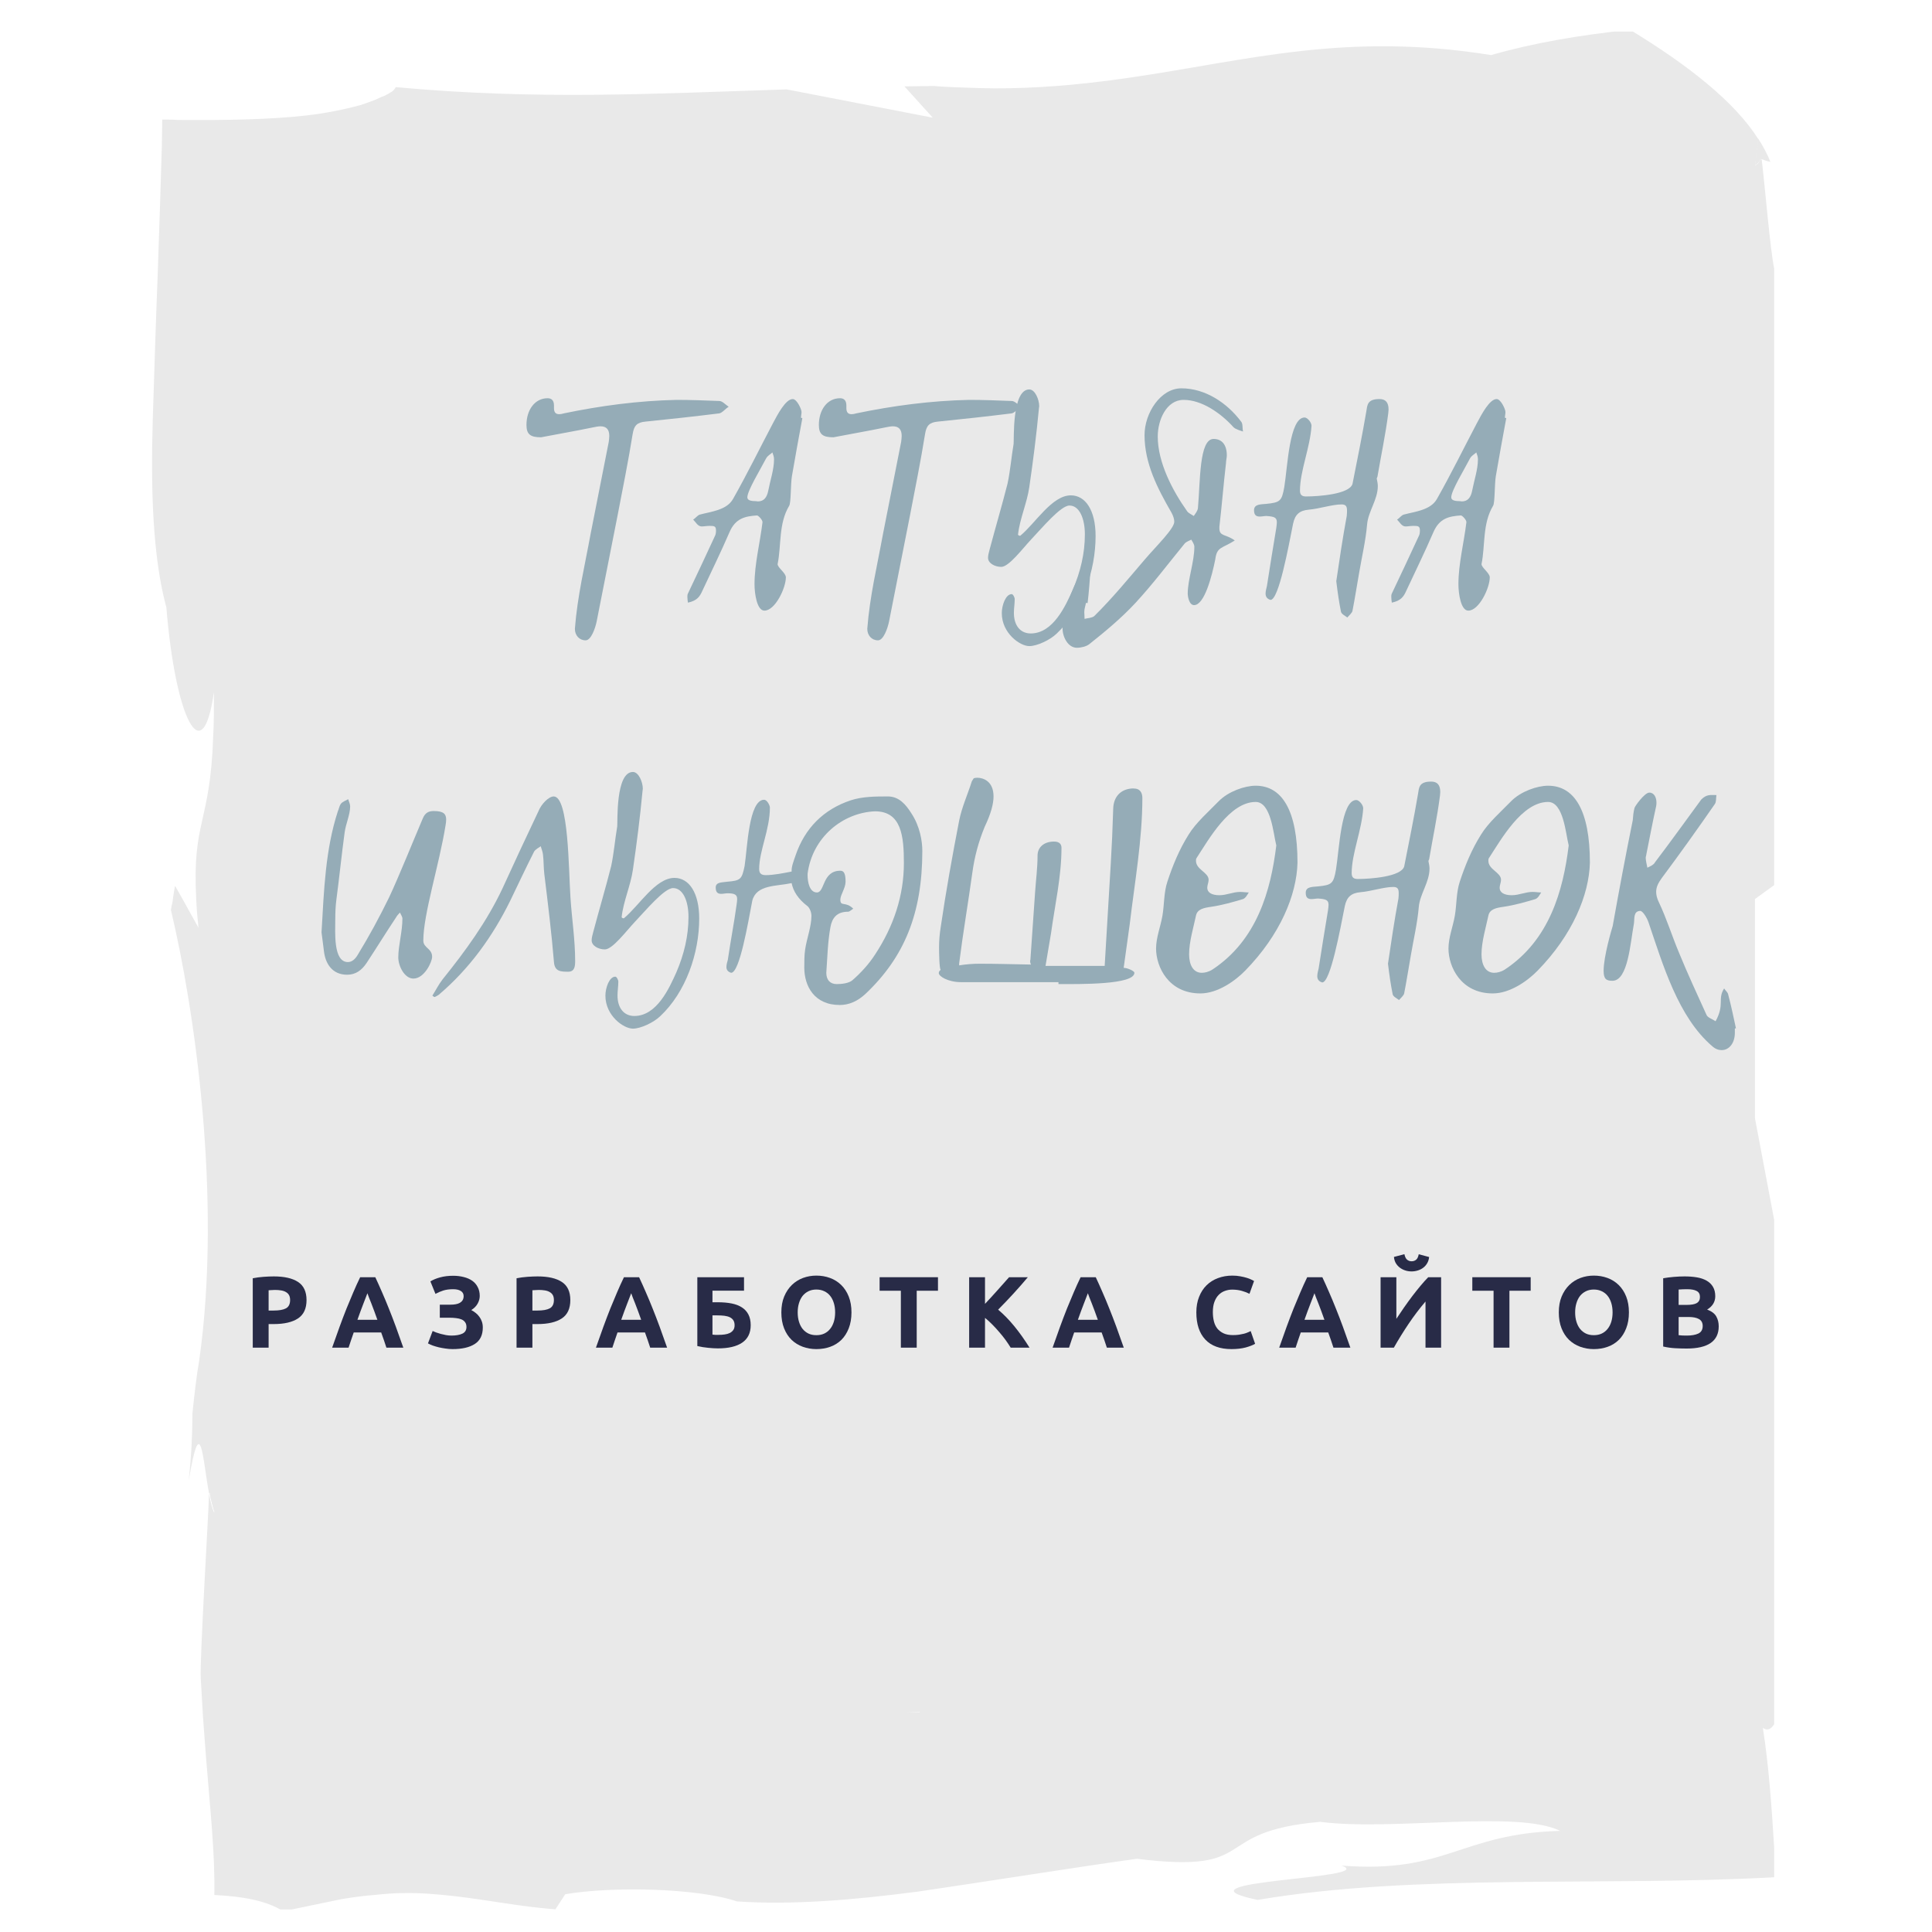 <?xml version="1.0" encoding="UTF-8"?> <svg xmlns="http://www.w3.org/2000/svg" xmlns:xlink="http://www.w3.org/1999/xlink" width="375pt" height="375pt" viewBox="0 0 375 375"> <defs> <g> <symbol overflow="visible" id="glyph1-0"> <path style="stroke:none;" d="M 0.594 0 L 0.594 -8.797 L 5.281 -8.797 L 5.281 0 Z M 4.688 -0.594 L 4.688 -8.203 L 1.172 -8.203 L 1.172 -0.594 Z M 4.688 -0.594 "></path> </symbol> <symbol overflow="visible" id="glyph1-1"> <path style="stroke:none;" d=""></path> </symbol> <symbol overflow="visible" id="glyph2-0"> <path style="stroke:none;" d="M 0.984 0 L 0.984 -14.781 L 8.875 -14.781 L 8.875 0 Z M 7.891 -0.984 L 7.891 -13.797 L 1.969 -13.797 L 1.969 -0.984 Z M 7.891 -0.984 "></path> </symbol> <symbol overflow="visible" id="glyph2-1"> <path style="stroke:none;" d="M 5.672 -13.828 C 7.711 -13.828 9.281 -13.469 10.375 -12.75 C 11.469 -12.031 12.016 -10.859 12.016 -9.234 C 12.016 -7.586 11.461 -6.398 10.359 -5.672 C 9.254 -4.941 7.676 -4.578 5.625 -4.578 L 4.656 -4.578 L 4.656 0 L 1.578 0 L 1.578 -13.469 C 2.242 -13.602 2.953 -13.695 3.703 -13.75 C 4.453 -13.801 5.109 -13.828 5.672 -13.828 Z M 5.875 -11.203 C 5.656 -11.203 5.438 -11.191 5.219 -11.172 C 5 -11.16 4.812 -11.148 4.656 -11.141 L 4.656 -7.203 L 5.625 -7.203 C 6.688 -7.203 7.484 -7.344 8.016 -7.625 C 8.555 -7.914 8.828 -8.457 8.828 -9.25 C 8.828 -9.625 8.758 -9.938 8.625 -10.188 C 8.488 -10.438 8.289 -10.633 8.031 -10.781 C 7.781 -10.938 7.469 -11.047 7.094 -11.109 C 6.727 -11.172 6.32 -11.203 5.875 -11.203 Z M 5.875 -11.203 "></path> </symbol> <symbol overflow="visible" id="glyph2-2"> <path style="stroke:none;" d="M 10.734 0 C 10.586 -0.469 10.426 -0.953 10.25 -1.453 C 10.07 -1.953 9.895 -2.453 9.719 -2.953 L 4.391 -2.953 C 4.223 -2.453 4.051 -1.953 3.875 -1.453 C 3.695 -0.953 3.535 -0.469 3.391 0 L 0.203 0 C 0.711 -1.469 1.195 -2.828 1.656 -4.078 C 2.113 -5.328 2.562 -6.504 3 -7.609 C 3.445 -8.711 3.883 -9.758 4.312 -10.75 C 4.738 -11.75 5.18 -12.723 5.641 -13.672 L 8.578 -13.672 C 9.023 -12.723 9.461 -11.75 9.891 -10.75 C 10.328 -9.758 10.766 -8.711 11.203 -7.609 C 11.648 -6.504 12.102 -5.328 12.562 -4.078 C 13.02 -2.828 13.504 -1.469 14.016 0 Z M 7.047 -10.562 C 6.973 -10.363 6.867 -10.094 6.734 -9.75 C 6.609 -9.414 6.457 -9.023 6.281 -8.578 C 6.113 -8.129 5.926 -7.633 5.719 -7.094 C 5.52 -6.562 5.316 -6 5.109 -5.406 L 8.984 -5.406 C 8.773 -6 8.57 -6.562 8.375 -7.094 C 8.176 -7.633 7.988 -8.129 7.812 -8.578 C 7.633 -9.023 7.477 -9.414 7.344 -9.75 C 7.219 -10.094 7.117 -10.363 7.047 -10.562 Z M 7.047 -10.562 "></path> </symbol> <symbol overflow="visible" id="glyph2-3"> <path style="stroke:none;" d="M 2.797 -8.344 L 4.875 -8.344 C 5.227 -8.344 5.555 -8.367 5.859 -8.422 C 6.172 -8.473 6.441 -8.562 6.672 -8.688 C 6.898 -8.82 7.082 -8.992 7.219 -9.203 C 7.352 -9.422 7.422 -9.688 7.422 -10 C 7.422 -10.445 7.238 -10.781 6.875 -11 C 6.52 -11.227 6.023 -11.344 5.391 -11.344 C 4.66 -11.344 4.023 -11.258 3.484 -11.094 C 2.953 -10.926 2.441 -10.707 1.953 -10.438 L 0.969 -12.859 C 1.488 -13.18 2.117 -13.441 2.859 -13.641 C 3.609 -13.848 4.457 -13.953 5.406 -13.953 C 6.133 -13.953 6.816 -13.867 7.453 -13.703 C 8.086 -13.547 8.633 -13.305 9.094 -12.984 C 9.551 -12.66 9.906 -12.25 10.156 -11.75 C 10.414 -11.258 10.547 -10.688 10.547 -10.031 C 10.547 -9.531 10.41 -9.035 10.141 -8.547 C 9.867 -8.055 9.457 -7.641 8.906 -7.297 C 9.207 -7.141 9.492 -6.953 9.766 -6.734 C 10.035 -6.523 10.27 -6.281 10.469 -6 C 10.676 -5.727 10.836 -5.422 10.953 -5.078 C 11.078 -4.734 11.141 -4.344 11.141 -3.906 C 11.141 -2.445 10.625 -1.383 9.594 -0.719 C 8.562 -0.051 7.125 0.281 5.281 0.281 C 4.82 0.281 4.363 0.242 3.906 0.172 C 3.457 0.109 3.023 0.031 2.609 -0.062 C 2.191 -0.164 1.801 -0.281 1.438 -0.406 C 1.082 -0.539 0.77 -0.68 0.5 -0.828 L 1.406 -3.234 C 1.582 -3.148 1.805 -3.055 2.078 -2.953 C 2.348 -2.859 2.645 -2.766 2.969 -2.672 C 3.301 -2.586 3.645 -2.508 4 -2.438 C 4.352 -2.375 4.707 -2.344 5.062 -2.344 C 5.938 -2.344 6.641 -2.469 7.172 -2.719 C 7.703 -2.969 7.969 -3.398 7.969 -4.016 C 7.969 -4.398 7.879 -4.707 7.703 -4.938 C 7.535 -5.176 7.301 -5.359 7 -5.484 C 6.707 -5.609 6.359 -5.691 5.953 -5.734 C 5.555 -5.785 5.125 -5.812 4.656 -5.812 L 2.797 -5.812 Z M 2.797 -8.344 "></path> </symbol> <symbol overflow="visible" id="glyph2-4"> <path style="stroke:none;" d="M 4.516 -11.062 L 4.516 -8.812 L 5.516 -8.812 C 6.535 -8.812 7.441 -8.734 8.234 -8.578 C 9.023 -8.422 9.691 -8.164 10.234 -7.812 C 10.785 -7.457 11.207 -6.992 11.5 -6.422 C 11.789 -5.859 11.938 -5.172 11.938 -4.359 C 11.938 -2.848 11.383 -1.719 10.281 -0.969 C 9.188 -0.227 7.617 0.141 5.578 0.141 C 5.023 0.141 4.395 0.102 3.688 0.031 C 2.988 -0.031 2.285 -0.145 1.578 -0.312 L 1.578 -13.672 L 10.641 -13.672 L 10.641 -11.062 Z M 5.734 -2.484 C 6.141 -2.484 6.523 -2.508 6.891 -2.562 C 7.266 -2.613 7.594 -2.707 7.875 -2.844 C 8.156 -2.988 8.379 -3.176 8.547 -3.406 C 8.723 -3.645 8.812 -3.957 8.812 -4.344 C 8.812 -4.727 8.734 -5.047 8.578 -5.297 C 8.422 -5.547 8.195 -5.742 7.906 -5.891 C 7.613 -6.035 7.258 -6.133 6.844 -6.188 C 6.426 -6.238 5.953 -6.266 5.422 -6.266 L 4.516 -6.266 L 4.516 -2.531 C 4.66 -2.508 4.832 -2.492 5.031 -2.484 C 5.238 -2.484 5.473 -2.484 5.734 -2.484 Z M 5.734 -2.484 "></path> </symbol> <symbol overflow="visible" id="glyph2-5"> <path style="stroke:none;" d="M 4.156 -6.844 C 4.156 -6.176 4.238 -5.57 4.406 -5.031 C 4.57 -4.488 4.805 -4.023 5.109 -3.641 C 5.422 -3.254 5.801 -2.953 6.25 -2.734 C 6.695 -2.523 7.207 -2.422 7.781 -2.422 C 8.352 -2.422 8.863 -2.523 9.312 -2.734 C 9.77 -2.953 10.148 -3.254 10.453 -3.641 C 10.766 -4.023 11.004 -4.488 11.172 -5.031 C 11.336 -5.57 11.422 -6.176 11.422 -6.844 C 11.422 -7.508 11.336 -8.113 11.172 -8.656 C 11.004 -9.207 10.766 -9.676 10.453 -10.062 C 10.148 -10.445 9.77 -10.742 9.312 -10.953 C 8.863 -11.172 8.352 -11.281 7.781 -11.281 C 7.207 -11.281 6.695 -11.172 6.25 -10.953 C 5.801 -10.734 5.422 -10.43 5.109 -10.047 C 4.805 -9.66 4.57 -9.191 4.406 -8.641 C 4.238 -8.098 4.156 -7.5 4.156 -6.844 Z M 14.594 -6.844 C 14.594 -5.676 14.414 -4.645 14.062 -3.75 C 13.719 -2.863 13.242 -2.117 12.641 -1.516 C 12.035 -0.922 11.316 -0.473 10.484 -0.172 C 9.648 0.129 8.75 0.281 7.781 0.281 C 6.852 0.281 5.973 0.129 5.141 -0.172 C 4.316 -0.473 3.594 -0.922 2.969 -1.516 C 2.352 -2.117 1.867 -2.863 1.516 -3.75 C 1.16 -4.645 0.984 -5.676 0.984 -6.844 C 0.984 -8.008 1.164 -9.035 1.531 -9.922 C 1.906 -10.816 2.406 -11.566 3.031 -12.172 C 3.656 -12.773 4.375 -13.227 5.188 -13.531 C 6.008 -13.832 6.875 -13.984 7.781 -13.984 C 8.719 -13.984 9.598 -13.832 10.422 -13.531 C 11.254 -13.227 11.977 -12.773 12.594 -12.172 C 13.219 -11.566 13.707 -10.816 14.062 -9.922 C 14.414 -9.035 14.594 -8.008 14.594 -6.844 Z M 14.594 -6.844 "></path> </symbol> <symbol overflow="visible" id="glyph2-6"> <path style="stroke:none;" d="M 11.719 -13.672 L 11.719 -11.047 L 7.594 -11.047 L 7.594 0 L 4.516 0 L 4.516 -11.047 L 0.391 -11.047 L 0.391 -13.672 Z M 11.719 -13.672 "></path> </symbol> <symbol overflow="visible" id="glyph2-7"> <path style="stroke:none;" d="M 9.641 0 C 9.367 -0.445 9.047 -0.93 8.672 -1.453 C 8.297 -1.973 7.883 -2.488 7.438 -3 C 7 -3.52 6.539 -4.02 6.062 -4.5 C 5.594 -4.977 5.125 -5.406 4.656 -5.781 L 4.656 0 L 1.578 0 L 1.578 -13.672 L 4.656 -13.672 L 4.656 -8.5 C 5.457 -9.344 6.258 -10.219 7.062 -11.125 C 7.875 -12.039 8.629 -12.891 9.328 -13.672 L 12.969 -13.672 C 12.039 -12.566 11.102 -11.5 10.156 -10.469 C 9.219 -9.445 8.234 -8.414 7.203 -7.375 C 8.285 -6.469 9.336 -5.391 10.359 -4.141 C 11.379 -2.891 12.359 -1.508 13.297 0 Z M 9.641 0 "></path> </symbol> <symbol overflow="visible" id="glyph2-8"> <path style="stroke:none;" d=""></path> </symbol> <symbol overflow="visible" id="glyph2-9"> <path style="stroke:none;" d="M 7.812 0.281 C 5.582 0.281 3.883 -0.336 2.719 -1.578 C 1.562 -2.816 0.984 -4.57 0.984 -6.844 C 0.984 -7.969 1.16 -8.973 1.516 -9.859 C 1.867 -10.754 2.352 -11.504 2.969 -12.109 C 3.594 -12.723 4.332 -13.188 5.188 -13.5 C 6.039 -13.82 6.969 -13.984 7.969 -13.984 C 8.539 -13.984 9.062 -13.938 9.531 -13.844 C 10.008 -13.758 10.426 -13.66 10.781 -13.547 C 11.133 -13.441 11.43 -13.328 11.672 -13.203 C 11.91 -13.086 12.082 -13 12.188 -12.938 L 11.297 -10.453 C 10.879 -10.672 10.391 -10.859 9.828 -11.016 C 9.266 -11.18 8.629 -11.266 7.922 -11.266 C 7.453 -11.266 6.988 -11.18 6.531 -11.016 C 6.082 -10.859 5.68 -10.602 5.328 -10.25 C 4.984 -9.906 4.707 -9.457 4.5 -8.906 C 4.289 -8.352 4.188 -7.688 4.188 -6.906 C 4.188 -6.27 4.254 -5.676 4.391 -5.125 C 4.523 -4.582 4.742 -4.113 5.047 -3.719 C 5.359 -3.332 5.766 -3.02 6.266 -2.781 C 6.766 -2.551 7.367 -2.438 8.078 -2.438 C 8.523 -2.438 8.926 -2.461 9.281 -2.516 C 9.633 -2.578 9.945 -2.641 10.219 -2.703 C 10.5 -2.773 10.742 -2.859 10.953 -2.953 C 11.172 -3.047 11.363 -3.133 11.531 -3.219 L 12.391 -0.75 C 11.953 -0.488 11.336 -0.25 10.547 -0.031 C 9.754 0.176 8.844 0.281 7.812 0.281 Z M 7.812 0.281 "></path> </symbol> <symbol overflow="visible" id="glyph2-10"> <path style="stroke:none;" d="M 1.578 0 L 1.578 -13.672 L 4.641 -13.672 L 4.641 -5.594 C 5.109 -6.312 5.609 -7.051 6.141 -7.812 C 6.68 -8.582 7.223 -9.328 7.766 -10.047 C 8.316 -10.766 8.852 -11.438 9.375 -12.062 C 9.906 -12.695 10.391 -13.234 10.828 -13.672 L 13.328 -13.672 L 13.328 0 L 10.297 0 L 10.297 -8.953 C 9.141 -7.598 8.047 -6.156 7.016 -4.625 C 5.992 -3.102 5.039 -1.562 4.156 0 Z M 7.594 -14.797 C 7.164 -14.797 6.758 -14.859 6.375 -14.984 C 5.988 -15.109 5.633 -15.289 5.312 -15.531 C 5 -15.77 4.738 -16.062 4.531 -16.406 C 4.332 -16.758 4.211 -17.16 4.172 -17.609 L 6.203 -18.141 C 6.305 -17.641 6.477 -17.285 6.719 -17.078 C 6.969 -16.867 7.258 -16.766 7.594 -16.766 C 7.926 -16.766 8.211 -16.859 8.453 -17.047 C 8.703 -17.234 8.879 -17.594 8.984 -18.125 L 11 -17.594 C 10.957 -17.145 10.832 -16.742 10.625 -16.391 C 10.426 -16.047 10.172 -15.754 9.859 -15.516 C 9.555 -15.285 9.207 -15.109 8.812 -14.984 C 8.414 -14.859 8.008 -14.797 7.594 -14.797 Z M 7.594 -14.797 "></path> </symbol> <symbol overflow="visible" id="glyph2-11"> <path style="stroke:none;" d="M 6.125 0.172 C 5.383 0.172 4.641 0.148 3.891 0.109 C 3.148 0.066 2.379 -0.039 1.578 -0.219 L 1.578 -13.469 C 2.211 -13.582 2.898 -13.672 3.641 -13.734 C 4.391 -13.797 5.086 -13.828 5.734 -13.828 C 6.609 -13.828 7.41 -13.766 8.141 -13.641 C 8.867 -13.516 9.492 -13.301 10.016 -13 C 10.547 -12.695 10.957 -12.297 11.25 -11.797 C 11.539 -11.305 11.688 -10.703 11.688 -9.984 C 11.688 -8.891 11.16 -8.023 10.109 -7.391 C 10.984 -7.066 11.578 -6.617 11.891 -6.047 C 12.203 -5.484 12.359 -4.848 12.359 -4.141 C 12.359 -2.703 11.836 -1.625 10.797 -0.906 C 9.754 -0.188 8.195 0.172 6.125 0.172 Z M 4.578 -5.953 L 4.578 -2.422 C 4.797 -2.398 5.035 -2.379 5.297 -2.359 C 5.566 -2.348 5.859 -2.344 6.172 -2.344 C 7.086 -2.344 7.828 -2.473 8.391 -2.734 C 8.961 -3.004 9.25 -3.492 9.25 -4.203 C 9.25 -4.828 9.008 -5.273 8.531 -5.547 C 8.062 -5.816 7.383 -5.953 6.5 -5.953 Z M 4.578 -8.297 L 6.078 -8.297 C 7.023 -8.297 7.703 -8.414 8.109 -8.656 C 8.516 -8.906 8.719 -9.301 8.719 -9.844 C 8.719 -10.395 8.504 -10.781 8.078 -11 C 7.66 -11.227 7.047 -11.344 6.234 -11.344 C 5.973 -11.344 5.688 -11.336 5.375 -11.328 C 5.07 -11.316 4.805 -11.301 4.578 -11.281 Z M 4.578 -8.297 "></path> </symbol> <symbol overflow="visible" id="glyph0-0"> <path style="stroke:none;" d="M 4.434 -31.668 C 7.742 -32.309 11.16 -32.895 14.523 -33.59 C 15.059 -33.695 15.539 -33.801 15.965 -33.801 C 17.141 -33.801 17.676 -33.16 17.676 -31.934 C 17.676 -31.559 17.621 -31.188 17.57 -30.758 L 14.043 -12.871 C 12.922 -6.727 11.48 -0.801 11 5.5 C 11 6.781 11.855 7.742 13.082 7.742 C 14.152 7.742 14.953 5.395 15.219 4.113 L 19.277 -16.445 C 20.293 -21.734 21.359 -26.969 22.215 -32.309 C 22.48 -33.91 23.016 -34.551 24.672 -34.711 C 29.477 -35.191 34.281 -35.723 39.035 -36.312 C 39.621 -36.418 40.211 -37.219 40.852 -37.594 C 40.211 -38.02 39.621 -38.715 39.035 -38.715 C 36.312 -38.82 33.48 -38.93 30.758 -38.93 C 23.336 -38.77 16.074 -37.809 8.863 -36.312 C 8.543 -36.207 8.223 -36.152 7.957 -36.152 C 7.316 -36.152 6.941 -36.473 6.941 -37.328 L 6.941 -37.859 C 6.941 -38.82 6.461 -39.25 5.715 -39.25 C 3.203 -39.25 1.602 -36.953 1.602 -34.07 C 1.602 -32.254 2.348 -31.668 4.434 -31.668 Z M 4.434 -31.668 "></path> </symbol> <symbol overflow="visible" id="glyph0-1"> <path style="stroke:none;" d="M 22.32 -35.402 C 22.27 -35.402 22.16 -35.402 22.055 -35.457 C 22.055 -35.832 22.16 -36.207 22.16 -36.578 C 22.16 -37.113 21.254 -39.09 20.453 -39.09 C 19.062 -39.09 17.516 -36.098 16.605 -34.391 C 13.992 -29.422 11.586 -24.512 8.863 -19.703 C 7.637 -17.516 4.594 -17.25 2.402 -16.66 C 1.922 -16.5 1.602 -15.965 1.121 -15.699 C 1.656 -15.164 2.027 -14.363 2.777 -14.363 C 3.203 -14.363 3.738 -14.473 4.324 -14.473 C 5.234 -14.473 5.555 -14.418 5.555 -13.562 C 5.555 -13.191 5.5 -12.762 5.34 -12.496 C 3.633 -8.758 1.867 -5.074 0.105 -1.336 C 0 -1.121 0 -0.906 0 -0.695 C 0 -0.32 0.055 0.055 0.105 0.426 C 1.867 0.055 2.402 -0.746 2.883 -1.816 C 4.645 -5.605 6.516 -9.398 8.172 -13.242 C 9.344 -15.965 11.215 -16.34 13.512 -16.5 C 13.777 -16.5 14.578 -15.645 14.578 -15.219 L 14.578 -15.164 C 14.098 -11.16 13.031 -7.102 13.031 -3.152 C 13.031 -1.281 13.512 1.977 14.953 1.977 C 17.035 1.977 19.117 -2.402 19.117 -4.484 C 19.117 -5.34 17.516 -6.355 17.516 -7.047 C 18.262 -10.734 17.676 -14.898 19.758 -18.371 C 20.133 -18.957 20.023 -22.48 20.293 -24.137 C 20.934 -27.875 21.629 -31.668 22.32 -35.402 Z M 13.297 -19.277 C 12.176 -19.277 11.641 -19.492 11.641 -20.023 C 11.641 -21.305 14.203 -25.473 15.273 -27.555 C 15.594 -28.141 16.125 -28.355 16.5 -28.73 C 16.66 -28.301 16.82 -27.875 16.82 -27.395 C 16.82 -25.418 16.074 -23.281 15.699 -21.305 C 15.434 -19.973 14.844 -19.223 13.672 -19.223 C 13.562 -19.223 13.402 -19.277 13.297 -19.277 Z M 13.297 -19.277 "></path> </symbol> <symbol overflow="visible" id="glyph0-2"> <path style="stroke:none;" d="M 7.852 -12.551 C 7.637 -12.551 7.477 -12.656 7.422 -12.762 C 7.742 -15.805 9.184 -18.957 9.613 -22 C 10.359 -27.129 11 -32.148 11.48 -37.273 C 11.48 -37.434 11.535 -37.539 11.535 -37.699 C 11.535 -38.98 10.734 -40.957 9.613 -40.957 C 6.195 -40.957 6.676 -31.133 6.566 -30.383 C 6.141 -27.875 5.926 -25.203 5.395 -22.695 C 4.324 -18.477 3.043 -14.152 1.922 -9.934 C 1.762 -9.344 1.602 -8.758 1.602 -8.277 C 1.602 -7.211 2.938 -6.516 4.164 -6.516 C 5.66 -6.516 8.277 -10.039 9.984 -11.855 C 12.07 -14.043 15.699 -18.422 17.41 -18.422 C 19.332 -18.422 20.398 -15.914 20.398 -12.816 C 20.398 -9.133 19.543 -5.555 18.051 -2.082 C 16.66 1.016 14.258 6.406 9.879 6.406 C 7.957 6.406 6.621 4.965 6.621 2.402 C 6.621 1.547 6.781 0.641 6.781 -0.266 C 6.781 -0.586 6.461 -1.227 6.195 -1.227 C 5.02 -1.227 4.273 0.961 4.273 2.457 C 4.273 6.355 7.797 8.863 9.613 8.863 C 11.105 8.863 13.617 7.691 14.898 6.461 C 19.918 1.762 22.48 -5.82 22.48 -12.496 C 22.48 -17.516 20.504 -20.398 17.676 -20.398 C 13.992 -20.398 10.785 -14.953 7.852 -12.551 Z M 7.852 -12.551 "></path> </symbol> <symbol overflow="visible" id="glyph0-3"> <path style="stroke:none;" d="M -3.152 0.535 C -2.883 -1.707 -2.723 -4.004 -2.562 -6.246 C -2.562 -6.566 -2.938 -6.887 -3.152 -7.211 C -3.363 -6.941 -3.844 -6.836 -3.953 -6.566 C -5.605 -3.098 -8.012 1.656 -8.012 5.445 C -8.012 7.102 -6.941 9.184 -5.234 9.184 C -4.379 9.184 -3.363 8.918 -2.832 8.492 C 0.266 6.035 3.418 3.418 6.141 0.48 C 9.504 -3.152 12.551 -7.211 15.699 -11.055 C 15.965 -11.375 16.555 -11.586 16.98 -11.801 C 17.195 -11.426 17.57 -10.895 17.57 -10.414 C 17.57 -7.477 16.285 -4.059 16.285 -1.336 C 16.285 -0.746 16.555 0.906 17.516 0.906 C 19.543 0.906 20.984 -4.754 21.629 -7.957 C 21.949 -10.465 22.91 -10.039 25.418 -11.641 C 23.656 -12.922 22.43 -12.391 22.43 -13.992 L 22.43 -14.312 C 22.91 -18.422 23.23 -22.535 23.711 -26.648 C 23.711 -27.129 23.871 -27.715 23.871 -28.141 C 23.871 -30.172 22.961 -31.348 21.305 -31.348 C 18.477 -31.348 18.742 -23.121 18.262 -17.891 C 18.156 -17.301 17.781 -16.875 17.461 -16.395 C 16.98 -16.715 16.445 -16.93 16.18 -17.301 C 13.297 -21.359 10.465 -26.809 10.465 -31.828 C 10.465 -34.977 12.121 -38.93 15.484 -38.93 C 19.062 -38.93 22.75 -36.312 25.203 -33.59 C 25.633 -33.215 26.379 -33 27.02 -32.789 C 26.859 -33.48 27.02 -34.281 26.648 -34.711 C 23.922 -38.34 19.703 -41.172 15.059 -41.172 C 11 -41.172 7.902 -36.367 7.902 -32.094 C 7.902 -26.648 10.359 -21.84 13.137 -17.035 C 13.512 -16.34 13.672 -15.754 13.672 -15.273 C 13.672 -13.938 10.199 -10.574 7.957 -7.957 C 4.754 -4.219 1.707 -0.48 -1.867 3.043 C -2.348 3.418 -3.152 3.418 -3.738 3.578 C -3.738 3.152 -3.793 2.723 -3.793 2.242 C -3.793 1.602 -3.578 1.121 -3.473 0.48 C -3.258 0.48 -3.203 0.48 -3.152 0.535 Z M -3.152 0.535 "></path> </symbol> <symbol overflow="visible" id="glyph0-4"> <path style="stroke:none;" d="M 16.5 -3.738 C 16.77 -1.496 17.035 0.32 17.41 2.188 C 17.516 2.672 18.262 2.992 18.637 3.312 C 19.012 2.883 19.598 2.402 19.652 1.977 C 20.133 -0.48 20.504 -2.938 20.934 -5.34 C 21.469 -8.492 22.215 -11.641 22.48 -14.738 C 22.695 -17.301 24.562 -19.543 24.562 -22.215 C 24.562 -22.641 24.457 -23.121 24.352 -23.656 C 24.352 -23.762 24.512 -23.977 24.512 -24.137 C 25.203 -28.195 26.059 -32.199 26.594 -36.367 C 26.594 -36.633 26.648 -36.848 26.648 -37.059 C 26.648 -38.449 26.059 -39.09 24.883 -39.09 C 22.48 -39.09 22.535 -37.914 22.32 -36.633 C 21.52 -31.934 20.559 -27.234 19.652 -22.641 C 19.117 -20.613 13.031 -20.184 10.625 -20.184 C 9.824 -20.184 9.453 -20.504 9.453 -21.305 C 9.453 -25.152 11.426 -29.637 11.695 -33.91 C 11.695 -34.551 10.895 -35.512 10.359 -35.512 C 7.371 -35.512 7.047 -25.844 6.406 -22 C 5.926 -19.277 5.605 -19.012 2.883 -18.742 C 1.922 -18.637 0.535 -18.742 0.535 -17.516 C 0.535 -16.5 1.016 -16.285 1.656 -16.285 C 2.082 -16.285 2.562 -16.395 2.938 -16.395 C 4.434 -16.285 4.965 -16.125 4.965 -15.164 C 4.965 -14.898 4.914 -14.523 4.859 -14.098 C 4.219 -10.305 3.633 -6.566 3.043 -2.832 C 2.938 -2.348 2.777 -1.816 2.777 -1.336 C 2.777 -0.801 2.992 -0.32 3.738 -0.105 C 5.34 -0.105 7.211 -10.359 8.117 -14.898 C 8.492 -16.715 9.398 -17.461 11.16 -17.621 C 13.191 -17.781 15.699 -18.637 17.516 -18.637 C 18.316 -18.637 18.582 -18.316 18.582 -17.461 C 18.582 -17.195 18.582 -16.82 18.531 -16.395 C 17.73 -12.07 17.09 -7.742 16.5 -3.738 Z M 16.5 -3.738 "></path> </symbol> <symbol overflow="visible" id="glyph0-5"> <path style="stroke:none;" d="M 2.137 -9.824 L 2.617 -6.086 C 2.883 -3.898 4.113 -1.602 7.102 -1.602 C 8.758 -1.602 9.934 -2.457 10.895 -3.898 C 12.762 -6.727 14.633 -9.773 16.555 -12.656 C 16.77 -13.031 17.035 -13.352 17.355 -13.672 C 17.516 -13.297 17.836 -12.871 17.836 -12.496 C 17.836 -9.934 17.035 -7.262 17.035 -4.965 C 17.035 -3.258 18.262 -0.855 19.973 -0.855 C 22.109 -0.855 23.602 -4.113 23.602 -5.074 C 23.602 -6.727 21.895 -6.781 21.895 -8.223 C 21.895 -13.402 24.992 -22.961 26.219 -30.652 C 26.273 -30.973 26.328 -31.348 26.328 -31.719 C 26.328 -32.789 25.844 -33.375 23.922 -33.375 C 23.016 -33.375 22.27 -33.109 21.789 -31.934 C 20.078 -27.93 17.09 -20.504 15.273 -16.66 C 13.402 -12.816 11.375 -9.078 9.184 -5.5 C 8.758 -4.754 8.117 -4.059 7.262 -4.059 C 4.379 -4.059 4.805 -9.824 4.805 -12.441 C 4.805 -13.672 4.859 -14.953 5.02 -16.18 C 5.605 -20.559 6.035 -24.938 6.621 -29.211 C 6.836 -30.863 7.691 -32.68 7.691 -34.281 C 7.691 -34.762 7.422 -35.242 7.316 -35.672 C 6.836 -35.402 6.195 -35.191 5.875 -34.762 C 5.605 -34.391 5.5 -33.75 5.285 -33.27 C 2.883 -25.844 2.617 -18.102 2.137 -9.824 Z M 2.137 -9.824 "></path> </symbol> <symbol overflow="visible" id="glyph0-6"> <path style="stroke:none;" d="M -4.273 2.457 C -4.059 2.617 -3.953 2.723 -3.844 2.723 C -3.523 2.617 -3.312 2.457 -3.043 2.297 C 2.938 -2.777 7.422 -9.023 10.84 -15.965 C 12.391 -19.172 13.883 -22.375 15.484 -25.523 C 15.754 -25.953 16.395 -26.273 16.77 -26.539 C 16.875 -26.059 17.141 -25.523 17.195 -24.938 C 17.355 -23.711 17.301 -22.375 17.461 -21.094 C 18.156 -15.434 18.852 -9.773 19.332 -4.004 C 19.492 -2.188 20.719 -2.188 22.109 -2.188 C 23.391 -2.188 23.441 -3.363 23.441 -4.273 C 23.441 -8.383 22.801 -12.441 22.535 -16.5 C 22.16 -22 22.215 -36.207 19.277 -36.207 C 18.316 -36.207 16.875 -34.762 16.285 -33.27 C 13.938 -28.355 11.641 -23.391 9.344 -18.371 C 6.301 -11.906 2.137 -6.195 -2.297 -0.695 C -3.043 0.266 -3.633 1.441 -4.273 2.457 Z M -4.273 2.457 "></path> </symbol> <symbol overflow="visible" id="glyph0-7"> <path style="stroke:none;" d="M 39.57 -32.949 C 38.5 -34.656 37.168 -36.207 35.031 -36.207 C 32.629 -36.207 30.117 -36.207 27.82 -35.457 C 22.535 -33.695 18.902 -30.062 17.09 -24.723 C 16.715 -23.602 16.285 -22.59 16.34 -21.629 C 14.684 -21.305 12.816 -20.934 11.32 -20.934 C 10.414 -20.934 10.039 -21.305 10.039 -22.109 C 10.039 -25.684 12.121 -29.742 12.121 -34.07 C 12.121 -34.441 11.586 -35.562 11 -35.562 C 8.012 -35.562 7.742 -26.113 7.211 -22.695 C 6.676 -20.133 6.461 -19.863 3.793 -19.652 C 2.938 -19.492 1.602 -19.652 1.602 -18.531 C 1.602 -17.516 2.082 -17.301 2.672 -17.301 C 3.098 -17.301 3.523 -17.41 3.898 -17.41 C 5.285 -17.41 5.766 -17.141 5.766 -16.285 C 5.766 -15.965 5.715 -15.645 5.66 -15.219 C 5.18 -11.695 4.484 -8.117 3.953 -4.484 C 3.844 -4.113 3.684 -3.578 3.684 -3.098 C 3.684 -2.617 3.898 -2.188 4.594 -1.977 C 6.246 -1.977 7.852 -11.535 8.703 -15.965 C 9.504 -19.117 13.352 -18.742 16.34 -19.383 C 16.66 -17.781 17.621 -16.285 19.438 -14.898 C 19.812 -14.578 20.184 -13.777 20.184 -13.031 C 20.184 -10.945 19.277 -8.652 18.957 -6.461 C 18.797 -5.34 18.797 -4.113 18.797 -2.992 C 18.797 0.586 20.719 4.273 25.684 4.273 C 27.5 4.273 29.156 3.523 30.652 2.137 C 38.18 -4.965 41.707 -13.457 41.707 -25.633 C 41.707 -27.449 41.277 -30.383 39.57 -32.949 Z M 32.52 -5.5 C 31.348 -3.684 29.797 -1.977 28.141 -0.535 C 27.449 0.055 26.113 0.215 25.098 0.215 C 23.816 0.215 23.07 -0.586 23.07 -1.977 C 23.281 -4.914 23.336 -7.902 23.871 -10.84 C 24.191 -12.602 25.098 -13.832 27.289 -13.832 C 27.609 -13.832 27.93 -14.203 28.301 -14.418 C 26.809 -15.914 25.793 -14.738 25.793 -16.18 C 25.793 -17.09 26.809 -18.422 26.809 -19.652 C 26.809 -21.145 26.539 -21.789 25.793 -21.789 C 22.27 -21.789 22.801 -17.57 21.254 -17.57 C 19.812 -17.57 19.438 -19.598 19.438 -20.934 L 19.438 -21.199 C 20.344 -28.25 26.219 -33.055 32.52 -33.32 C 37.648 -33.32 38.129 -28.516 38.129 -23.281 C 38.129 -16.98 36.152 -11 32.52 -5.5 Z M 32.52 -5.5 "></path> </symbol> <symbol overflow="visible" id="glyph0-8"> <path style="stroke:none;" d="M 39.09 -37.754 C 36.848 -37.594 35.512 -36.098 35.457 -33.801 C 35.352 -30.172 35.191 -26.594 34.977 -23.016 L 33.801 -3.312 L 22.32 -3.312 L 23.391 -9.664 C 24.137 -15.113 25.418 -20.664 25.418 -26.219 C 25.418 -26.809 25.152 -27.449 23.977 -27.449 C 22 -27.449 20.773 -26.328 20.773 -24.723 C 20.773 -22.32 20.453 -19.973 20.293 -17.57 L 19.383 -4.484 C 19.332 -4.379 19.332 -4.324 19.332 -4.219 C 19.332 -4.004 19.383 -3.793 19.492 -3.578 C 16.074 -3.633 12.816 -3.738 9.504 -3.738 C 8.223 -3.738 6.887 -3.633 5.555 -3.418 L 5.555 -3.793 C 6.301 -9.719 7.316 -15.594 8.117 -21.414 C 8.543 -24.512 9.293 -27.34 10.52 -30.332 C 11.746 -32.895 12.23 -34.816 12.23 -36.207 C 12.23 -39.141 10.254 -39.836 9.078 -39.836 C 8.758 -39.836 8.543 -39.781 8.383 -39.73 L 8.012 -39.141 C 7.211 -36.578 6.086 -34.176 5.555 -31.508 C 4.219 -24.617 2.992 -17.781 1.977 -10.84 C 1.762 -9.504 1.656 -8.223 1.656 -6.887 C 1.656 -5.82 1.707 -2.672 1.977 -2.562 C 1.707 -2.348 1.602 -2.137 1.602 -1.922 C 1.602 -1.281 3.418 -0.16 5.926 -0.16 L 24.832 -0.16 L 24.832 0.215 C 28.891 0.215 39.57 0.375 39.57 -1.977 C 39.57 -2.348 38.18 -2.938 37.488 -2.938 L 38.66 -11.375 C 39.621 -19.492 41.117 -27.82 41.117 -35.887 C 41.117 -36.848 40.746 -37.754 39.41 -37.754 Z M 39.09 -37.754 "></path> </symbol> <symbol overflow="visible" id="glyph0-9"> <path style="stroke:none;" d="M 28.516 -23.336 C 28.516 -33.48 25.523 -38.289 20.398 -38.289 C 18.262 -38.289 15.113 -37.168 13.297 -35.352 C 11.215 -33.215 8.812 -31.133 7.371 -28.781 C 5.555 -25.898 4.273 -22.75 3.258 -19.652 C 2.562 -17.57 2.672 -15.219 2.297 -13.031 C 1.922 -10.895 1.066 -8.812 1.066 -6.676 C 1.066 -3.152 3.473 2.027 9.664 2.027 C 13.031 2.027 16.445 -0.426 18.371 -2.402 C 25.152 -9.344 28.355 -17.09 28.516 -23.336 Z M 24.402 -26.699 C 23.336 -17.941 20.664 -8.332 12.016 -2.617 C 11.266 -2.137 10.52 -1.977 9.934 -1.977 C 8.277 -1.977 7.477 -3.523 7.477 -5.555 C 7.477 -8.012 8.332 -10.785 8.812 -13.082 C 9.078 -14.312 10.254 -14.578 11.801 -14.793 C 13.938 -15.113 15.965 -15.699 17.941 -16.285 C 18.477 -16.5 18.742 -17.09 19.062 -17.57 C 18.531 -17.57 17.941 -17.676 17.41 -17.676 C 15.965 -17.676 14.793 -17.035 13.352 -17.035 C 11.855 -17.035 11 -17.57 11 -18.477 C 11 -18.957 11.266 -19.543 11.266 -20.023 C 11.266 -21.469 8.812 -22 8.812 -23.711 C 8.812 -23.922 8.812 -24.082 8.918 -24.242 C 11.266 -27.82 15.324 -35.137 20.398 -35.137 C 23.391 -35.137 23.816 -28.996 24.402 -26.699 Z M 24.402 -26.699 "></path> </symbol> <symbol overflow="visible" id="glyph0-10"> <path style="stroke:none;" d="M 27.074 8.812 L 27.289 8.812 C 26.809 6.621 26.379 4.484 25.793 2.297 C 25.738 1.816 25.258 1.496 24.992 1.066 C 23.656 3.152 25.152 4.113 23.336 7.422 C 22.695 6.996 21.789 6.727 21.574 6.195 C 19.758 2.188 17.891 -1.816 16.234 -5.875 C 14.844 -9.184 13.832 -12.496 12.336 -15.645 C 11.961 -16.395 11.801 -17.09 11.801 -17.676 C 11.801 -18.582 12.176 -19.383 12.871 -20.344 C 16.34 -24.992 19.812 -29.852 23.176 -34.711 C 23.496 -35.137 23.391 -35.832 23.496 -36.473 C 22.43 -36.473 21.629 -36.688 20.559 -35.617 C 17.621 -31.613 14.633 -27.449 11.586 -23.441 C 11.32 -22.91 10.625 -22.641 10.094 -22.375 C 9.984 -22.961 9.773 -23.762 9.773 -24.297 C 9.773 -24.512 9.879 -24.723 9.879 -24.883 C 10.52 -28.09 11.105 -31.188 11.801 -34.336 C 11.855 -34.551 11.855 -34.816 11.855 -35.031 C 11.855 -35.992 11.426 -36.953 10.465 -36.953 C 9.559 -36.953 7.582 -34.23 7.582 -33.91 C 7.371 -33.109 7.316 -32.309 7.262 -31.613 C 5.875 -24.777 4.594 -17.941 3.363 -11.055 C 3.152 -10.359 1.602 -5.18 1.602 -2.348 C 1.602 -0.695 2.188 -0.426 3.312 -0.426 C 6.355 -0.426 6.781 -7.797 7.477 -11.48 C 7.637 -12.441 7.316 -13.938 8.703 -13.992 C 9.184 -13.992 9.984 -12.711 10.305 -11.801 C 13.137 -3.473 16.074 6.621 22.695 12.281 C 23.281 12.816 23.922 13.031 24.512 13.031 C 25.953 13.031 27.074 11.695 27.074 9.664 Z M 27.074 8.812 "></path> </symbol> </g> <clipPath id="clip1"> <path d="M 29.441 6.129 L 344.441 6.129 L 344.441 370.629 L 29.441 370.629 Z M 29.441 6.129 "></path> </clipPath> </defs> <g id="surface1"> <path style=" stroke:none;fill-rule:nonzero;fill:rgb(91.37%,91.37%,91.37%);fill-opacity:1;" d="M 40.723 289.934 C 41.379 289.934 41.82 291.398 42.332 293.668 C 42.113 293.594 41.895 293.594 41.672 293.594 C 41.379 292.715 41.016 291.473 40.723 289.934 Z M 40.723 289.934 "></path> <g clip-path="url(#clip1)" clip-rule="nonzero"> <path style=" stroke:none;fill-rule:nonzero;fill:rgb(91.37%,91.37%,91.37%);fill-opacity:1;" d="M 289.438 10.691 C 261.242 6.152 242.199 11.715 219.715 15.008 C 212.246 16.105 204.336 16.984 195.621 17.133 C 192.25 17.207 188.66 17.059 185 16.914 C 183.754 16.84 182.656 16.84 181.34 16.691 C 179.359 16.691 177.383 16.766 175.551 16.766 L 181.047 22.84 L 152.703 17.352 C 127.141 18.156 104.656 19.473 76.828 16.914 C 76.535 17.352 76.387 17.645 75.801 17.938 C 75.215 18.305 74.703 18.598 74.043 18.816 C 72.727 19.473 71.406 19.914 69.871 20.426 C 66.867 21.23 63.352 21.965 59.543 22.402 C 52.512 23.207 44.09 23.355 34.496 23.281 C 33.543 23.207 32.52 23.207 31.492 23.207 C 31.492 24.816 31.418 26.574 31.418 28.258 C 31.199 36.164 30.906 44.434 30.613 53.145 C 30.246 62.441 29.953 71.957 29.66 81.18 C 29.223 95.086 29.66 108.262 32.297 117.922 C 33.984 138.93 39.258 150.277 41.527 134.32 C 41.527 137.688 41.527 140.469 41.379 142.957 C 40.793 160.086 37.277 159.207 38.086 174.504 C 38.156 176.188 38.305 178.02 38.523 180.066 L 35.594 174.797 L 33.984 171.941 C 33.762 172.969 33.617 174.066 33.469 175.164 C 33.324 175.676 33.25 176.113 33.176 176.629 C 37.719 195.656 43.137 232.477 38.672 264.023 C 38.086 267.391 37.719 270.832 37.352 274.344 C 37.352 278.371 37.133 282.762 36.621 287.445 C 38.965 273.395 39.328 283.273 40.574 289.863 C 41.234 289.863 41.672 291.324 42.188 293.594 C 41.965 293.523 41.746 293.523 41.527 293.523 C 41.16 292.645 40.793 291.324 40.574 289.863 C 40.5 293.594 38.742 322.215 38.965 325.727 C 39.109 328.219 39.258 330.777 39.402 333.266 C 39.621 335.902 39.77 338.539 39.988 341.098 C 40.793 351.273 41.746 359.543 41.602 367.816 C 47.164 368.109 51.488 368.84 55.004 370.965 L 66.281 368.621 C 68.551 368.254 70.602 367.961 72.652 367.816 C 74.703 367.598 76.609 367.449 78.219 367.449 C 81.586 367.375 84.883 367.668 88.18 368.035 C 94.625 368.77 100.996 370.086 107.809 370.598 L 109.711 367.668 C 118.645 366.133 135.199 366.426 143.035 369.059 C 153.801 369.793 165.887 368.77 178.188 367.156 C 189.246 365.547 210.488 362.18 220.668 360.789 C 244.98 363.789 234.363 355.52 256.262 353.617 C 270.176 355.445 294.418 351.273 302.84 355.371 C 283.434 355.887 280.797 363.719 260.363 362.105 C 268.199 364.742 225.867 364.961 244.102 368.77 C 274.938 363.57 311.117 366.207 344.367 364.375 L 344.367 358.668 C 343.855 350.25 343.27 342.27 342.168 335.391 C 343.047 335.977 343.707 335.684 344.367 334.656 L 344.367 236.793 L 340.633 217.031 L 340.633 174.504 L 344.367 171.797 L 344.367 52.121 C 343.562 48.168 342.684 37.188 341.949 30.965 C 341.875 30.965 341.805 30.895 341.656 30.895 C 341.582 31.406 341.219 31.77 340.703 32.137 C 340.852 30.379 341.07 28.695 341.289 27.016 C 336.75 19.766 327.594 12.594 316.391 5.785 C 306.43 6.812 297.273 8.422 289.438 10.691 Z M 178.48 332.391 C 177.602 332.316 176.723 332.391 175.992 332.391 C 176.797 332.316 177.676 332.316 178.48 332.242 C 178.48 332.391 178.48 332.391 178.48 332.391 Z M 178.48 332.391 "></path> </g> <path style=" stroke:none;fill-rule:nonzero;fill:rgb(91.37%,91.37%,91.37%);fill-opacity:1;" d="M 341.949 30.895 C 341.875 30.895 341.805 30.82 341.656 30.82 C 341.582 31.332 341.219 31.699 340.703 32.062 C 340.852 30.309 341.07 28.625 341.289 26.941 C 341.438 27.672 341.656 29.062 341.949 30.895 Z M 341.949 30.895 "></path> <path style=" stroke:none;fill-rule:nonzero;fill:rgb(91.37%,91.37%,91.37%);fill-opacity:1;" d="M 178.48 332.316 C 178.48 332.391 178.48 332.391 178.48 332.461 C 177.602 332.391 176.723 332.461 175.992 332.461 C 176.797 332.391 177.676 332.391 178.48 332.316 Z M 178.48 332.316 "></path> <path style=" stroke:none;fill-rule:nonzero;fill:rgb(91.37%,91.37%,91.37%);fill-opacity:1;" d="M 341.949 30.895 C 341.875 30.895 341.805 30.82 341.656 30.82 C 341.582 31.332 341.219 31.699 340.703 32.062 C 340.852 30.309 341.07 28.625 341.289 26.941 C 342.242 28.406 343.047 29.941 343.633 31.406 C 342.828 31.258 342.535 31.113 341.949 30.895 Z M 341.949 30.895 "></path> <path style=" stroke:none;fill-rule:nonzero;fill:rgb(91.37%,91.37%,91.37%);fill-opacity:1;" d="M 40.723 289.934 C 41.379 289.934 41.82 291.398 42.332 293.668 C 42.113 293.594 41.895 293.594 41.672 293.594 C 41.379 292.715 41.016 291.473 40.723 289.934 Z M 40.723 289.934 "></path> <g style="fill:rgb(58.429%,67.45%,71.759%);fill-opacity:1;"> <use xlink:href="#glyph0-0" x="100.585" y="116.546"></use> </g> <g style="fill:rgb(58.429%,67.45%,71.759%);fill-opacity:1;"> <use xlink:href="#glyph0-1" x="133.42" y="116.546"></use> </g> <g style="fill:rgb(58.429%,67.45%,71.759%);fill-opacity:1;"> <use xlink:href="#glyph0-0" x="157.339" y="116.546"></use> </g> <g style="fill:rgb(58.429%,67.45%,71.759%);fill-opacity:1;"> <use xlink:href="#glyph0-2" x="190.174" y="116.546"></use> </g> <g style="fill:rgb(58.429%,67.45%,71.759%);fill-opacity:1;"> <use xlink:href="#glyph0-3" x="214.253" y="116.546"></use> </g> <g style="fill:rgb(58.429%,67.45%,71.759%);fill-opacity:1;"> <use xlink:href="#glyph0-4" x="242.871" y="116.546"></use> </g> <g style="fill:rgb(58.429%,67.45%,71.759%);fill-opacity:1;"> <use xlink:href="#glyph0-1" x="270.047" y="116.546"></use> </g> <g style="fill:rgb(58.429%,67.45%,71.759%);fill-opacity:1;"> <use xlink:href="#glyph0-5" x="60.272" y="190.796"></use> </g> <g style="fill:rgb(58.429%,67.45%,71.759%);fill-opacity:1;"> <use xlink:href="#glyph0-6" x="88.196" y="190.796"></use> </g> <g style="fill:rgb(58.429%,67.45%,71.759%);fill-opacity:1;"> <use xlink:href="#glyph0-2" x="113.236" y="190.796"></use> </g> <g style="fill:rgb(58.429%,67.45%,71.759%);fill-opacity:1;"> <use xlink:href="#glyph0-7" x="137.315" y="190.796"></use> </g> <g style="fill:rgb(58.429%,67.45%,71.759%);fill-opacity:1;"> <use xlink:href="#glyph0-8" x="180.615" y="190.796"></use> </g> <g style="fill:rgb(58.429%,67.45%,71.759%);fill-opacity:1;"> <use xlink:href="#glyph0-9" x="223.327" y="190.796"></use> </g> <g style="fill:rgb(58.429%,67.45%,71.759%);fill-opacity:1;"> <use xlink:href="#glyph0-4" x="252.906" y="190.796"></use> </g> <g style="fill:rgb(58.429%,67.45%,71.759%);fill-opacity:1;"> <use xlink:href="#glyph0-9" x="280.082" y="190.796"></use> </g> <g style="fill:rgb(58.429%,67.45%,71.759%);fill-opacity:1;"> <use xlink:href="#glyph0-10" x="309.66" y="190.796"></use> </g> <g style="fill:rgb(15.689%,16.859%,27.84%);fill-opacity:1;"> <use xlink:href="#glyph1-1" x="193.029" y="224.829"></use> </g> <g style="fill:rgb(15.689%,16.859%,27.84%);fill-opacity:1;"> <use xlink:href="#glyph1-1" x="193.029" y="239.079"></use> </g> <g style="fill:rgb(15.689%,16.859%,27.84%);fill-opacity:1;"> <use xlink:href="#glyph2-1" x="47.482" y="261.579"></use> </g> <g style="fill:rgb(15.689%,16.859%,27.84%);fill-opacity:1;"> <use xlink:href="#glyph2-2" x="64.267" y="261.579"></use> </g> <g style="fill:rgb(15.689%,16.859%,27.84%);fill-opacity:1;"> <use xlink:href="#glyph2-3" x="82.57" y="261.579"></use> </g> <g style="fill:rgb(15.689%,16.859%,27.84%);fill-opacity:1;"> <use xlink:href="#glyph2-1" x="98.684" y="261.579"></use> </g> <g style="fill:rgb(15.689%,16.859%,27.84%);fill-opacity:1;"> <use xlink:href="#glyph2-2" x="115.469" y="261.579"></use> </g> <g style="fill:rgb(15.689%,16.859%,27.84%);fill-opacity:1;"> <use xlink:href="#glyph2-4" x="133.773" y="261.579"></use> </g> <g style="fill:rgb(15.689%,16.859%,27.84%);fill-opacity:1;"> <use xlink:href="#glyph2-5" x="150.676" y="261.579"></use> </g> <g style="fill:rgb(15.689%,16.859%,27.84%);fill-opacity:1;"> <use xlink:href="#glyph2-6" x="170.34" y="261.579"></use> </g> <g style="fill:rgb(15.689%,16.859%,27.84%);fill-opacity:1;"> <use xlink:href="#glyph2-7" x="186.533" y="261.579"></use> </g> <g style="fill:rgb(15.689%,16.859%,27.84%);fill-opacity:1;"> <use xlink:href="#glyph2-2" x="204.107" y="261.579"></use> </g> <g style="fill:rgb(15.689%,16.859%,27.84%);fill-opacity:1;"> <use xlink:href="#glyph2-8" x="222.408" y="261.579"></use> </g> <g style="fill:rgb(15.689%,16.859%,27.84%);fill-opacity:1;"> <use xlink:href="#glyph2-9" x="231.225" y="261.579"></use> </g> <g style="fill:rgb(15.689%,16.859%,27.84%);fill-opacity:1;"> <use xlink:href="#glyph2-2" x="248.088" y="261.579"></use> </g> <g style="fill:rgb(15.689%,16.859%,27.84%);fill-opacity:1;"> <use xlink:href="#glyph2-10" x="266.392" y="261.579"></use> </g> <g style="fill:rgb(15.689%,16.859%,27.84%);fill-opacity:1;"> <use xlink:href="#glyph2-6" x="285.385" y="261.579"></use> </g> <g style="fill:rgb(15.689%,16.859%,27.84%);fill-opacity:1;"> <use xlink:href="#glyph2-5" x="301.579" y="261.579"></use> </g> <g style="fill:rgb(15.689%,16.859%,27.84%);fill-opacity:1;"> <use xlink:href="#glyph2-11" x="321.243" y="261.579"></use> </g> </g> </svg> 